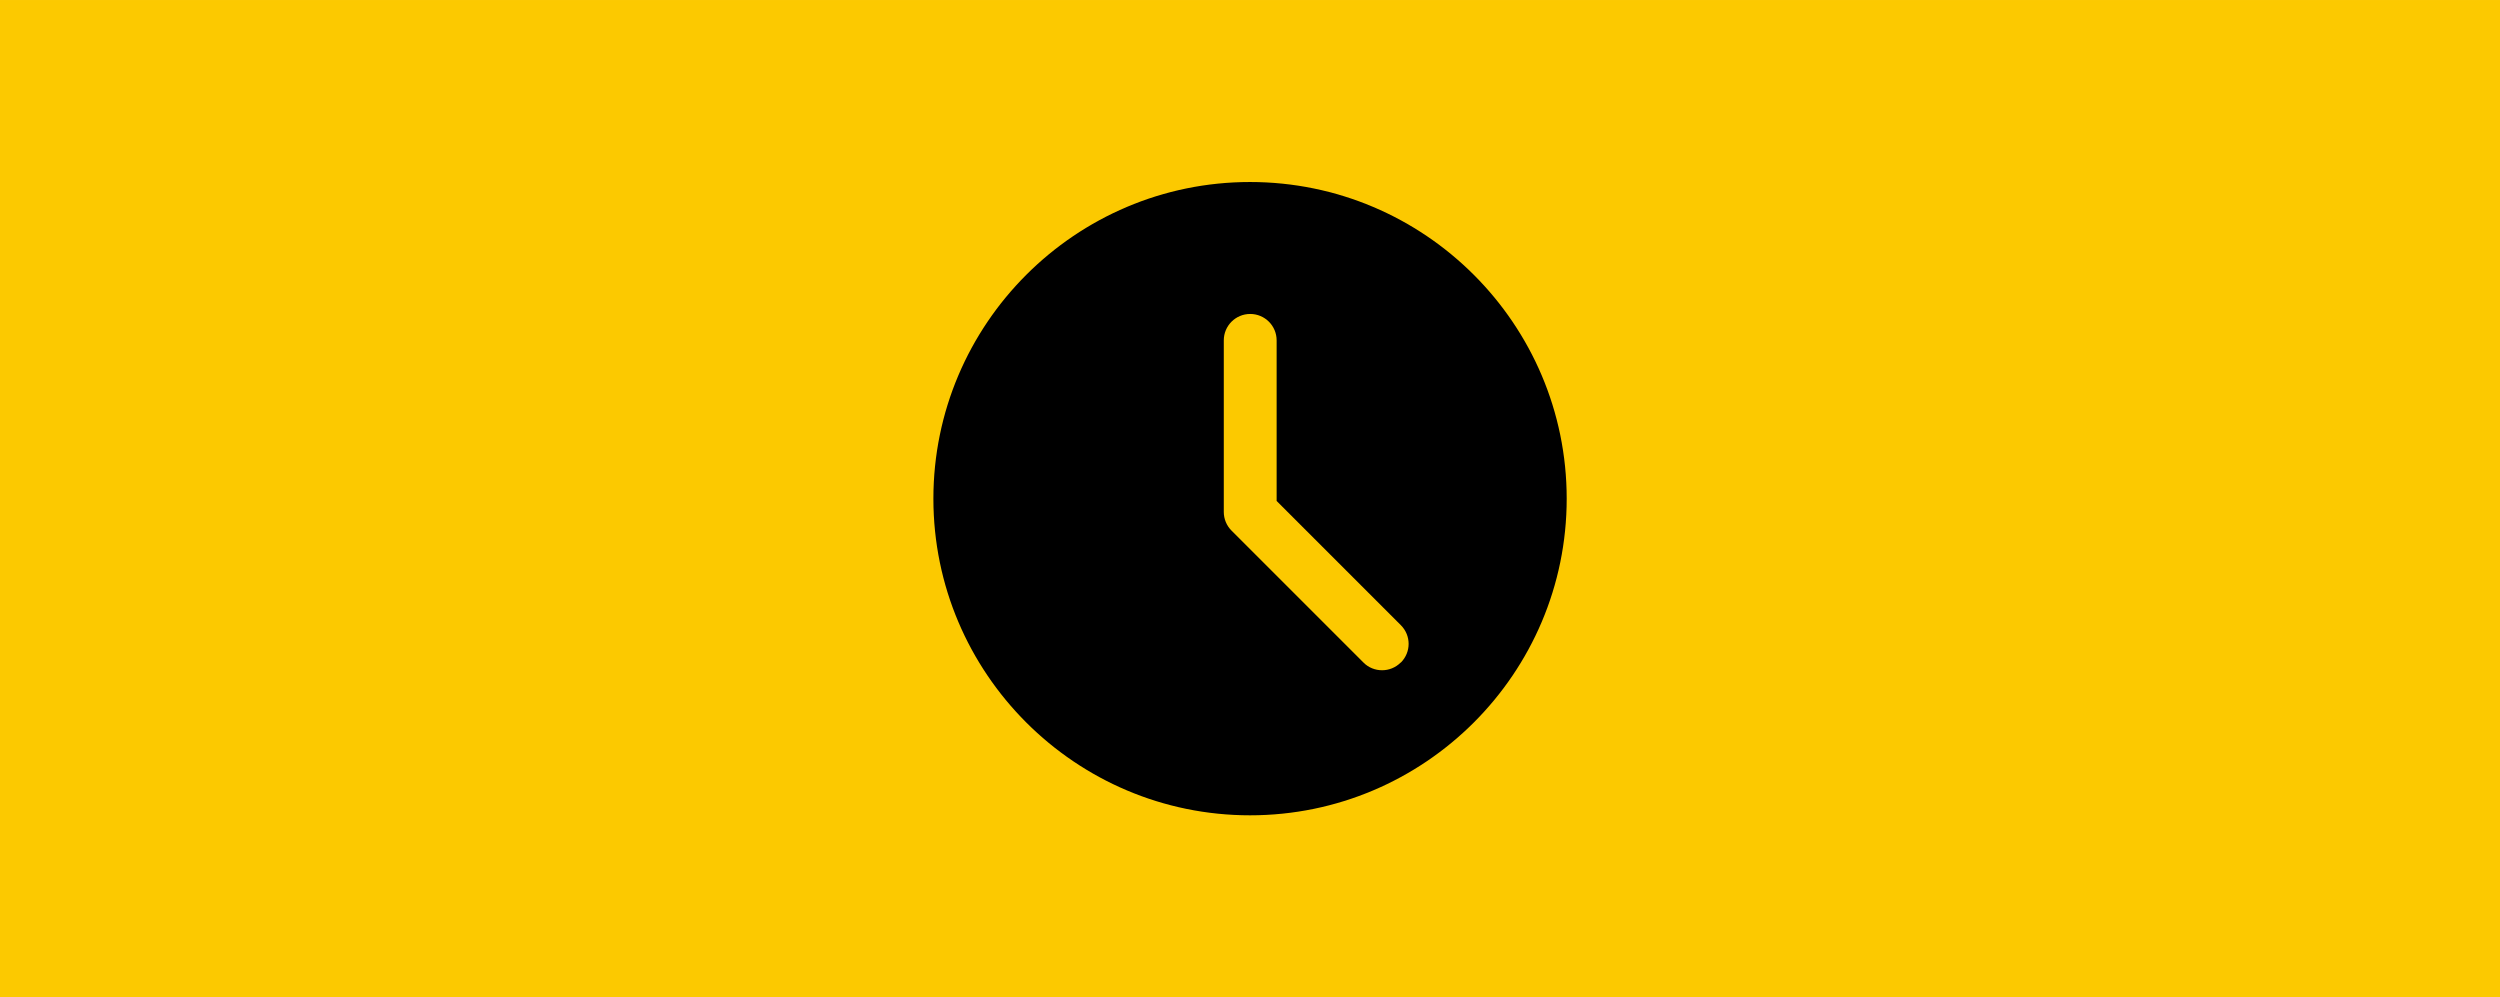 <?xml version="1.0" encoding="UTF-8"?>
<!DOCTYPE svg PUBLIC "-//W3C//DTD SVG 1.0//EN" "http://www.w3.org/TR/2001/REC-SVG-20010904/DTD/svg10.dtd">
<!-- Creator: CorelDRAW 2020 (64-Bit) -->
<svg xmlns="http://www.w3.org/2000/svg" xml:space="preserve" width="21.767mm" height="8.685mm" version="1.0" style="shape-rendering:geometricPrecision; text-rendering:geometricPrecision; image-rendering:optimizeQuality; fill-rule:evenodd; clip-rule:evenodd"
viewBox="0 0 304.67 121.56"
 xmlns:xlink="http://www.w3.org/1999/xlink"
 xmlns:xodm="http://www.corel.com/coreldraw/odm/2003">
 <defs>
  <style type="text/css">
   <![CDATA[
    .fil0 {fill:#FCC900}
    .fil1 {fill:black;fill-rule:nonzero}
   ]]>
  </style>
 </defs>
 <g id="Layer_x0020_1">
  <rect class="fil0" x="-0" y="-0" width="304.67" height="121.56"/>
  <path class="fil1" d="M152.34 22.18c-21.28,0 -38.59,17.31 -38.59,38.59 0,21.28 17.31,38.59 38.59,38.59 21.28,0 38.59,-17.31 38.59,-38.59 0,-21.28 -17.31,-38.59 -38.59,-38.59zm18.36 58.56c-0.63,0.63 -1.45,0.94 -2.27,0.94 -0.82,0 -1.65,-0.31 -2.27,-0.94l-16.08 -16.08c-0.6,-0.6 -0.94,-1.42 -0.94,-2.27l0 -20.91c0,-1.78 1.44,-3.22 3.22,-3.22 1.78,0 3.22,1.44 3.22,3.22l0 19.57 15.14 15.14c1.26,1.26 1.26,3.29 0,4.55l0 0zm0 0z"/>
 </g>
</svg>
